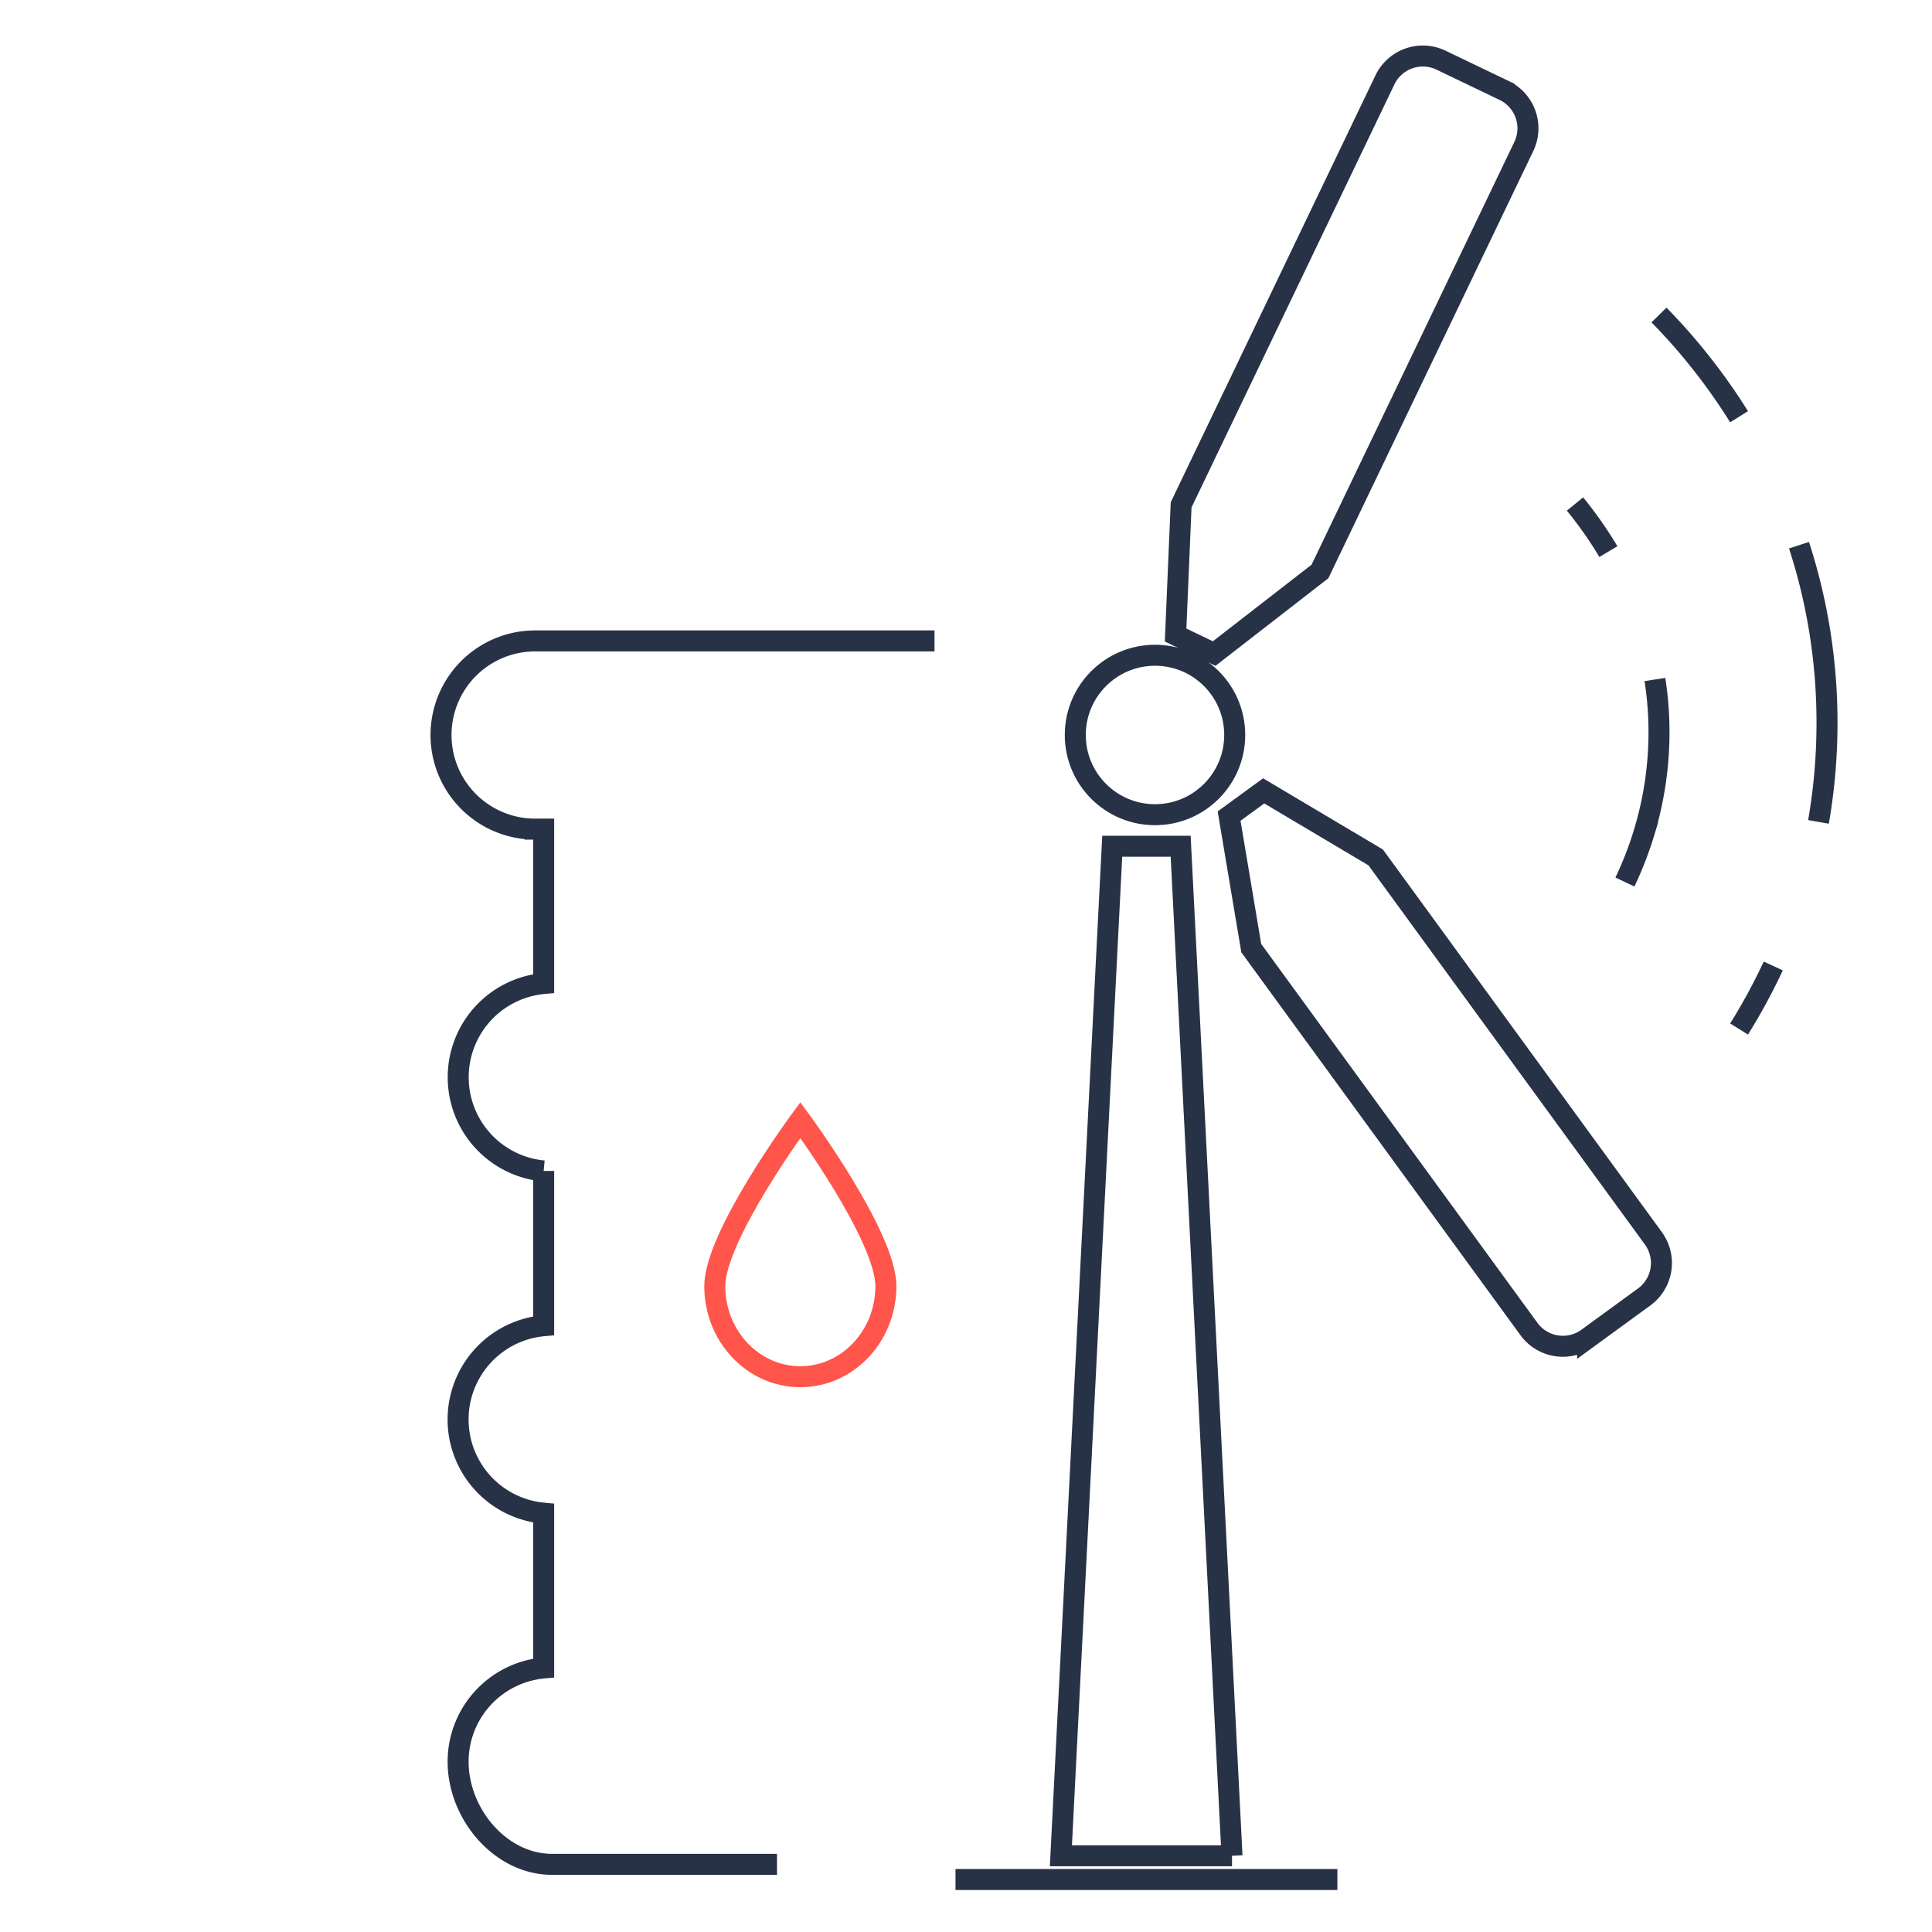 <svg width="92" height="92" viewBox="0 0 92 92" fill="none" xmlns="http://www.w3.org/2000/svg">
    <path d="M37 88.779H26.296c-2.475 0-4.481-2.414-4.481-4.89a4.482 4.482 0 0 1 4.074-4.462v-7.37a4.482 4.482 0 0 1 0-8.927v-7.37a4.482 4.482 0 0 1 0-8.926v-7.352h-.407a4.481 4.481 0 1 1 0-8.962H44.5" stroke="#283246" strokeWidth="3" strokeLinecap="round"/>
    <path d="M42.185 61.244c0 2.383-1.824 4.314-4.074 4.314s-4.074-1.931-4.074-4.314c0-2.382 4.074-7.908 4.074-7.908s4.074 5.526 4.074 7.908z" stroke="#FF554B" strokeWidth="3"/>
    <path d="m58.667 88.37-2.445-48.073h-3.259L50.519 88.37h8.148zM45.5 89.5h18.185" stroke="#283246" strokeWidth="3" strokeLinecap="round"/>
    <path d="M65.95 3.803a2 2 0 0 1 2.669-.938l3.005 1.442a2 2 0 0 1 .939 2.668l-9.707 20.237-5.038 3.91-1.837-.882.263-6.2L65.95 3.803zM78.732 58.966a2 2 0 0 1-.438 2.794l-2.693 1.964a2 2 0 0 1-2.795-.438L59.584 45.15l-1.056-6.289 1.646-1.2 5.335 3.169 13.223 18.136z" stroke="#283246" strokeWidth="3"/>
    <circle cx="55" cy="34.999" r="3.796" stroke="#283246" strokeWidth="3"/>
    <path d="M75 24c.589.722 1.12 1.48 1.59 2.268M77.378 42c.36-.758.664-1.54.908-2.342A16.465 16.465 0 0 0 79 34.872c0-.852-.066-1.692-.194-2.515M82.813 49a27.878 27.878 0 0 0 1.628-3.002M79 15a28.532 28.532 0 0 1 3.813 4.845m2.854 6.117A27.293 27.293 0 0 1 87 34.422c0 1.607-.139 3.183-.406 4.716" stroke="#283246" strokeWidth="3" strokeLinecap="round"/>
</svg>
